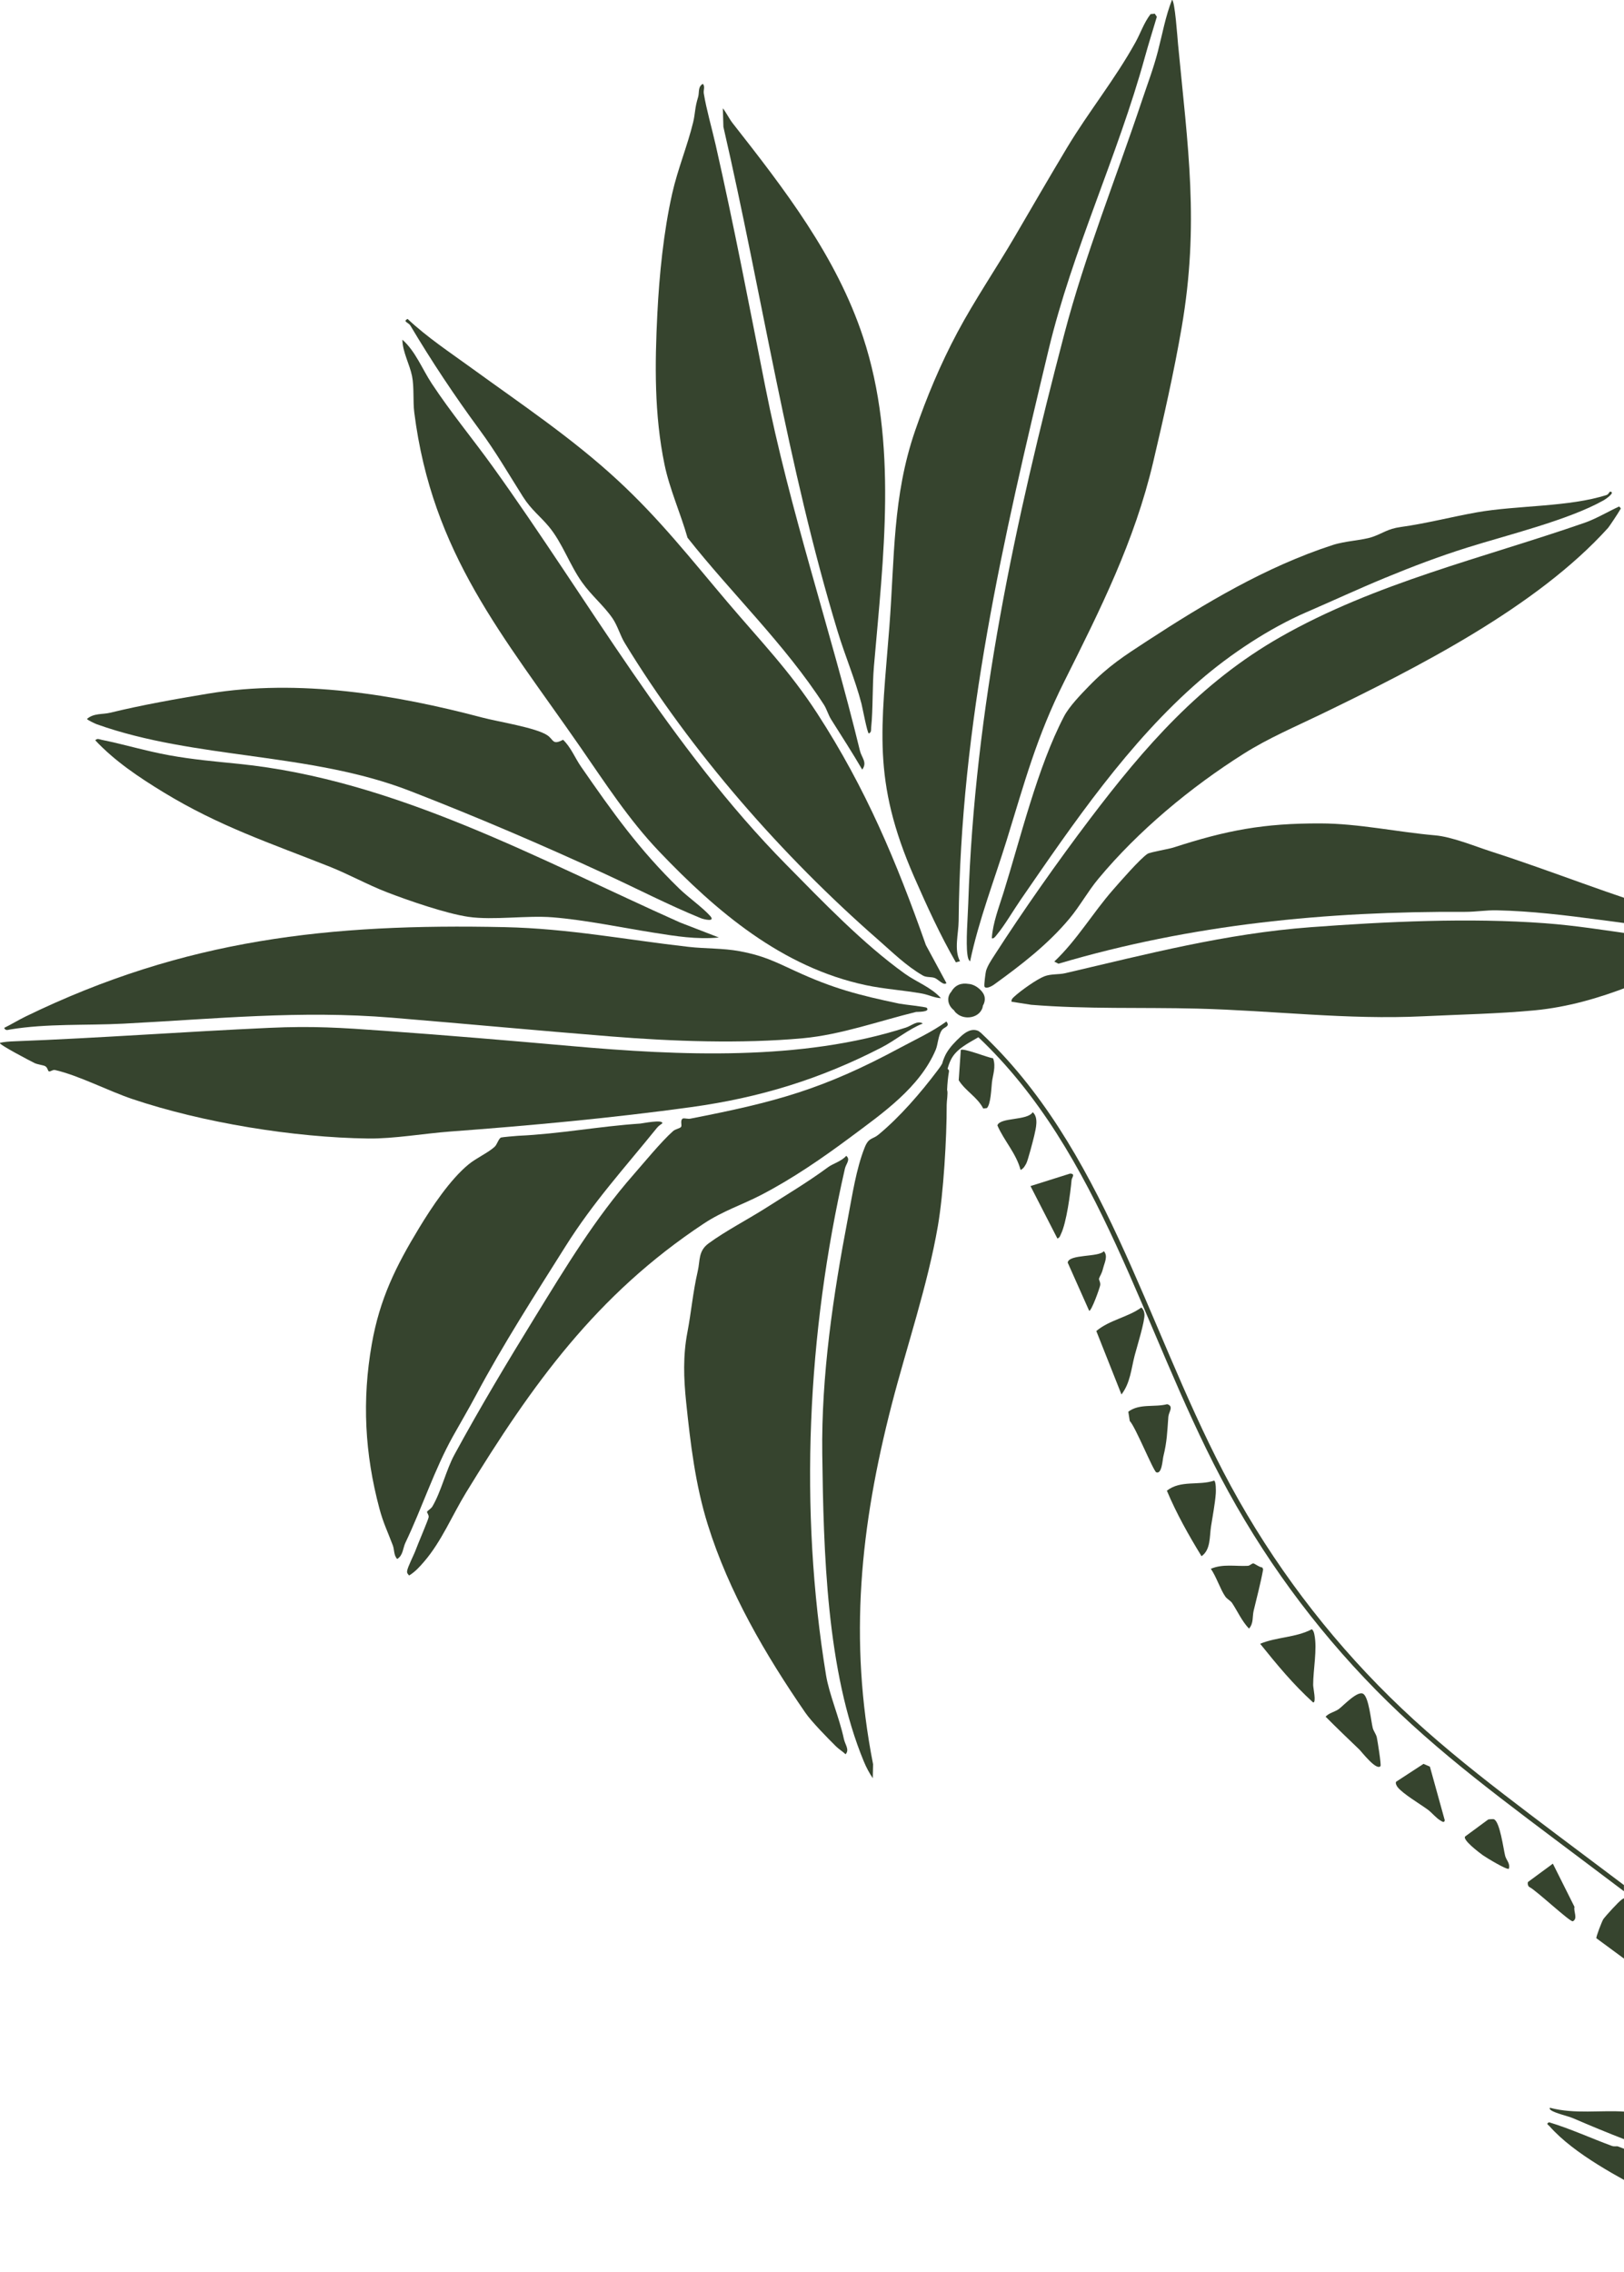 <svg xmlns="http://www.w3.org/2000/svg" xmlns:svg="http://www.w3.org/2000/svg" width="121.387mm" height="169.809mm" viewBox="0 0 121.387 169.809" id="svg1"><defs id="defs1"><clipPath id="clipPath1659"><path d="M 0,4396.035 H 1609.498 V 0 H 0 Z" transform="translate(-1510.515,-3335.09)" id="path1659"></path></clipPath><clipPath id="clipPath1661"><path d="M 0,4396.035 H 1609.498 V 0 H 0 Z" transform="translate(-1515.772,-3269.266)" id="path1661"></path></clipPath><clipPath id="clipPath1663"><path d="M 0,4396.035 H 1609.498 V 0 H 0 Z" transform="translate(-1394.951,-3119.081)" id="path1663"></path></clipPath><clipPath id="clipPath1665"><path d="M 0,4396.035 H 1609.498 V 0 H 0 Z" transform="translate(-1351.77,-3271.086)" id="path1665"></path></clipPath><clipPath id="clipPath1667"><path d="M 0,4396.035 H 1609.498 V 0 H 0 Z" transform="translate(-1346.779,-3120.28)" id="path1667"></path></clipPath><clipPath id="clipPath1669"><path d="M 0,4396.035 H 1609.498 V 0 H 0 Z" transform="translate(-1464.772,-3127.188)" id="path1669"></path></clipPath><clipPath id="clipPath1671"><path d="M 0,4396.035 H 1609.498 V 0 H 0 Z" transform="translate(-1444.709,-3093.795)" id="path1671"></path></clipPath><clipPath id="clipPath1673"><path d="M 0,4396.035 H 1609.498 V 0 H 0 Z" transform="translate(-1414.341,-3320.886)" id="path1673"></path></clipPath><clipPath id="clipPath1675"><path d="M 0,4396.035 H 1609.498 V 0 H 0 Z" transform="translate(-1405.733,-3100.672)" id="path1675"></path></clipPath><clipPath id="clipPath1677"><path d="M 0,4396.035 H 1609.498 V 0 H 0 Z" transform="translate(-1592.705,-3143.072)" id="path1677"></path></clipPath><clipPath id="clipPath1679"><path d="M 0,4396.035 H 1609.498 V 0 H 0 Z" transform="translate(-1608.47,-3231.354)" id="path1679"></path></clipPath><clipPath id="clipPath1681"><path d="M 0,4396.035 H 1609.498 V 0 H 0 Z" transform="translate(-1384.707,-3181.935)" id="path1681"></path></clipPath><clipPath id="clipPath1683"><path d="M 0,4396.035 H 1609.498 V 0 H 0 Z" transform="translate(-1545.174,-3164.216)" id="path1683"></path></clipPath><clipPath id="clipPath1685"><path d="M 0,4396.035 H 1609.498 V 0 H 0 Z" transform="translate(-1465.931,-3122.248)" id="path1685"></path></clipPath><clipPath id="clipPath1687"><path d="M 0,4396.035 H 1609.498 V 0 H 0 Z" transform="translate(-1418.56,-3315.719)" id="path1687"></path></clipPath><clipPath id="clipPath1689"><path d="M 0,4396.035 H 1609.498 V 0 H 0 Z" transform="translate(-1301.319,-3178.64)" id="path1689"></path></clipPath><clipPath id="clipPath1691"><path d="M 0,4396.035 H 1609.498 V 0 H 0 Z" transform="translate(-1606.562,-3234.504)" id="path1691"></path></clipPath><clipPath id="clipPath1693"><path d="M 0,4396.035 H 1609.498 V 0 H 0 Z" transform="translate(-1608.207,-2883.944)" id="path1693"></path></clipPath><clipPath id="clipPath1695"><path d="M 0,4396.035 H 1609.498 V 0 H 0 Z" transform="translate(-1609.805,-2891.302)" id="path1695"></path></clipPath><clipPath id="clipPath1697"><path d="M 0,4396.035 H 1609.498 V 0 H 0 Z" transform="translate(-1634.126,-2918.734)" id="path1697"></path></clipPath><clipPath id="clipPath1699"><path d="M 0,4396.035 H 1609.498 V 0 H 0 Z" transform="translate(-1610.007,-2936.649)" id="path1699"></path></clipPath><clipPath id="clipPath1701"><path d="M 0,4396.035 H 1609.498 V 0 H 0 Z" transform="translate(-1522.651,-3024.984)" id="path1701"></path></clipPath><clipPath id="clipPath1703"><path d="M 0,4396.035 H 1609.498 V 0 H 0 Z" transform="translate(-1507.245,-3061.663)" id="path1703"></path></clipPath><clipPath id="clipPath1705"><path d="M 0,4396.035 H 1609.498 V 0 H 0 Z" transform="translate(-1543.361,-2993.506)" id="path1705"></path></clipPath><clipPath id="clipPath1707"><path d="M 0,4396.035 H 1609.498 V 0 H 0 Z" transform="translate(-1546.27,-2974.982)" id="path1707"></path></clipPath><clipPath id="clipPath1709"><path d="M 0,4396.035 H 1609.498 V 0 H 0 Z" transform="translate(-1530.942,-3007.455)" id="path1709"></path></clipPath><clipPath id="clipPath1711"><path d="M 0,4396.035 H 1609.498 V 0 H 0 Z" transform="translate(-1512.71,-3041.177)" id="path1711"></path></clipPath><clipPath id="clipPath1713"><path d="M 0,4396.035 H 1609.498 V 0 H 0 Z" transform="translate(-1475.576,-3109.351)" id="path1713"></path></clipPath><clipPath id="clipPath1715"><path d="M 0,4396.035 H 1609.498 V 0 H 0 Z" transform="translate(-1492.454,-3088.687)" id="path1715"></path></clipPath><clipPath id="clipPath1717"><path d="M 0,4396.035 H 1609.498 V 0 H 0 Z" transform="translate(-1571.519,-2953.039)" id="path1717"></path></clipPath><clipPath id="clipPath1719"><path d="M 0,4396.035 H 1609.498 V 0 H 0 Z" transform="translate(-1499.288,-3073.591)" id="path1719"></path></clipPath><clipPath id="clipPath1721"><path d="M 0,4396.035 H 1609.498 V 0 H 0 Z" transform="translate(-1594.425,-2943.843)" id="path1721"></path></clipPath><clipPath id="clipPath1723"><path d="M 0,4396.035 H 1609.498 V 0 H 0 Z" transform="translate(-1484.219,-3103.037)" id="path1723"></path></clipPath><clipPath id="clipPath1725"><path d="M 0,4396.035 H 1609.498 V 0 H 0 Z" transform="translate(-1575.891,-2949.638)" id="path1725"></path></clipPath><clipPath id="clipPath1727"><path d="M 0,4396.035 H 1609.498 V 0 H 0 Z" transform="translate(-1473.143,-3128.943)" id="path1727"></path></clipPath></defs><g id="layer1" transform="translate(-72.231,-25.4)"><path id="path1658" d="m 0,0 c -0.833,-2.834 -1.751,-5.696 -2.533,-8.543 -5.718,-20.815 -15.346,-40.899 -20.383,-61.931 -9.631,-40.213 -18.678,-79.041 -19.048,-120.968 -0.024,-2.695 -1.025,-6.094 0.287,-8.501 l -0.876,-0.237 c -3.323,5.763 -6.129,11.91 -8.808,18.025 -9.031,20.614 -6.926,31.574 -5.272,53.025 1.127,14.605 0.646,27.554 5.454,41.514 2.448,7.107 5.357,14.063 8.946,20.793 3.674,6.888 8.232,13.571 12.166,20.303 3.697,6.325 7.313,12.582 11.049,18.806 4.571,7.615 10.163,14.477 14.504,22.33 1.09,1.971 1.755,4.08 3.186,5.955 l 0.895,0.089 z" style="fill:#36442e;fill-opacity:1;fill-rule:nonzero;stroke:none" transform="matrix(0.353,0,0,-0.353,158.699,26.656)" clip-path="url(#clipPath1659)"></path><path id="path1660" d="m 0,0 c -1.626,-9.449 -3.819,-19.11 -6.028,-28.501 -3.937,-16.744 -11.203,-31.201 -18.829,-46.445 -5.891,-11.776 -8.407,-21.383 -12.203,-33.637 -2.641,-8.529 -5.894,-16.853 -7.739,-25.619 -0.405,0.395 -0.477,0.866 -0.555,1.392 -0.376,2.537 0.077,8.074 0.17,10.931 1.357,41.383 9.899,80.657 20.345,120.533 4.391,16.759 10.935,32.919 16.447,49.428 1.249,3.74 2.387,6.641 3.375,10.442 0.947,3.644 1.597,7.376 2.979,10.861 0.607,-0.181 1.151,-8.109 1.271,-9.361 C 1.315,38.234 3.78,21.973 0,0" style="fill:#36442e;fill-opacity:1;fill-rule:nonzero;stroke:none" transform="matrix(0.353,0,0,-0.353,160.554,49.877)" clip-path="url(#clipPath1661)"></path><path id="path1662" d="m 0,0 c -15.521,1.241 -30.911,2.692 -46.441,3.974 -19.546,1.613 -37.426,-0.259 -56.879,-1.261 -7.95,-0.409 -16.19,0.056 -24.005,-1.234 -0.531,-0.087 -0.945,-0.312 -1.256,0.34 1.533,0.743 2.995,1.655 4.529,2.401 33.775,16.436 64.456,19.73 101.477,18.927 13.516,-0.293 25.642,-2.671 38.906,-4.175 3.611,-0.409 7.222,-0.255 10.817,-0.917 4.9,-0.901 7.375,-2.162 11.752,-4.184 C 46.955,10.149 52.351,8.762 60.954,6.95 61.815,6.769 66.577,6.289 66.771,6.068 67.605,5.113 64.645,5.228 64.499,5.192 56.588,3.25 48.591,0.363 40.551,-0.374 27.433,-1.577 12.906,-1.032 0,0" style="fill:#36442e;fill-opacity:1;fill-rule:nonzero;stroke:none" transform="matrix(0.353,0,0,-0.353,117.931,102.86)" clip-path="url(#clipPath1663)"></path><path id="path1664" d="m 0,0 c 4.164,-3.917 8.943,-7.065 13.549,-10.41 10.483,-7.612 21.326,-14.851 30.938,-23.745 8.935,-8.267 15.411,-16.564 23.243,-25.798 6.889,-8.123 13.128,-14.497 19.042,-23.622 10.268,-15.842 16.733,-31.3 22.97,-48.987 l 4.351,-8.048 c -0.586,-0.61 -1.72,0.779 -2.452,1.073 -0.761,0.305 -1.745,0.068 -2.54,0.527 -3.575,2.066 -6.483,4.968 -9.558,7.657 -20.13,17.602 -39.537,39.686 -53.597,62.796 -0.918,1.51 -1.48,3.591 -2.539,5.148 -1.816,2.668 -4.453,4.806 -6.476,7.655 -2.667,3.754 -4.142,8.312 -7.018,11.78 -1.831,2.207 -3.741,3.568 -5.48,6.318 -3.169,5.012 -5.684,9.412 -9.258,14.269 C 9.954,-16.292 5.092,-8.981 0.577,-1.391 0.198,-0.755 -1.117,-0.562 0,0" style="fill:#36442e;fill-opacity:1;fill-rule:nonzero;stroke:none" transform="matrix(0.353,0,0,-0.353,102.698,49.235)" clip-path="url(#clipPath1665)"></path><path id="path1666" d="m 0,0 c 13.218,-0.945 26.497,-2.061 39.644,-3.229 22.838,-2.028 48.778,-3.218 70.858,3.913 1.21,0.391 2.369,1.562 3.582,0.868 -3.168,-1.28 -5.727,-3.526 -8.747,-5.084 -12.995,-6.702 -25.754,-10.614 -40.26,-12.62 -16.711,-2.31 -34.207,-3.922 -51.04,-5.171 -5.43,-0.403 -12.007,-1.55 -17.374,-1.481 -15.751,0.203 -35.039,3.336 -49.944,8.354 -5.123,1.725 -11.317,4.984 -16.395,6.148 -0.484,0.11 -0.944,-0.39 -1.293,-0.288 -0.22,0.064 -0.252,0.788 -0.764,1.092 -0.408,0.243 -1.621,0.343 -2.303,0.683 -0.876,0.436 -7.387,3.825 -7.334,4.246 0.871,0.24 2.116,0.309 3.027,0.344 18.044,0.683 35.97,2.033 54.024,2.85 C -14.993,1.048 -9.134,0.653 0,0" style="fill:#36442e;fill-opacity:1;fill-rule:nonzero;stroke:none" transform="matrix(0.353,0,0,-0.353,100.937,102.436)" clip-path="url(#clipPath1667)"></path><path id="path1668" d="m 0,0 c -1.372,0.065 -2.684,0.744 -4.017,0.983 -3.89,0.697 -8.035,0.954 -11.879,1.773 -17.725,3.775 -31.613,15.552 -43.815,28.351 -6.395,6.708 -11.413,14.492 -16.663,22.069 -16.349,23.595 -31.365,40.89 -35.147,70.846 -0.303,2.4 0.003,5.339 -0.473,7.694 -0.501,2.475 -2.012,5.109 -2.04,7.694 2.789,-2.47 4.175,-6.183 6.217,-9.282 4.069,-6.176 8.72,-11.753 12.986,-17.691 20.263,-28.206 37.506,-59.268 62.08,-84.173 7.719,-7.823 16.194,-16.68 25.086,-23.065 C -5.161,3.402 -2.085,2.337 0,0" style="fill:#36442e;fill-opacity:1;fill-rule:nonzero;stroke:none" transform="matrix(0.353,0,0,-0.353,142.562,99.999)" clip-path="url(#clipPath1669)"></path><path id="path1670" d="m 0,0 c 0.952,-0.81 -0.042,-1.656 -0.281,-2.698 -7.98,-34.882 -9.757,-72.144 -3.993,-107.295 0.654,-3.984 2.823,-9.002 3.766,-13.435 0.271,-1.272 1.246,-2.303 0.362,-3.268 -0.625,0.607 -1.392,1.047 -2.015,1.662 -1.737,1.714 -5.213,5.263 -6.499,7.13 -8.455,12.279 -16.205,25.539 -20.662,39.825 -2.64,8.461 -3.672,17.177 -4.582,25.945 -0.524,5.044 -0.679,9.797 0.259,14.729 0.848,4.457 1.15,8.432 2.202,13.003 0.519,2.255 0.08,4.239 2.293,5.866 3.557,2.615 8.489,5.169 12.371,7.651 4.458,2.85 8.458,5.198 12.94,8.489 C -2.802,-1.635 -0.985,-1.149 0,0" style="fill:#36442e;fill-opacity:1;fill-rule:nonzero;stroke:none" transform="matrix(0.353,0,0,-0.353,135.485,111.78)" clip-path="url(#clipPath1671)"></path><path id="path1672" d="m 0,0 c 0.496,-0.607 0.065,-1.303 0.188,-2.051 0.552,-3.369 1.724,-7.414 2.508,-10.862 3.859,-16.99 7.12,-34.072 10.495,-51.14 5.21,-26.35 13.751,-51.205 20.054,-77.127 0.364,-1.498 1.609,-2.455 0.487,-4.003 -2.105,3.606 -4.376,7.11 -6.6,10.648 -0.578,0.92 -0.927,2.186 -1.509,3.086 -8.31,12.845 -19.396,23.368 -28.885,35.359 -1.465,5.157 -3.794,10.284 -4.872,15.507 -2.183,10.583 -2.048,21.267 -1.516,31.911 0.41,8.216 1.322,17.354 3.153,25.485 1.144,5.085 3.224,10.076 4.429,15.048 0.456,1.885 0.324,3.01 1.044,5.319 C -0.723,-1.854 -1.115,-0.575 0,0" style="fill:#36442e;fill-opacity:1;fill-rule:nonzero;stroke:none" transform="matrix(0.353,0,0,-0.353,124.771,31.667)" clip-path="url(#clipPath1673)"></path><path id="path1674" d="m 0,0 c -0.374,-0.279 -0.793,-0.535 -1.092,-0.905 -6.996,-8.666 -13.442,-15.657 -19.42,-25.157 -6.405,-10.178 -13.265,-20.842 -18.903,-31.428 -1.593,-2.989 -3.263,-5.8 -4.922,-8.78 -3.943,-7.081 -6.507,-15.087 -10.06,-22.529 -0.526,-1.1 -0.478,-2.678 -1.738,-3.425 -0.759,0.816 -0.568,1.937 -0.922,2.877 -1.139,3.031 -2.013,4.704 -2.844,7.815 -3.101,11.608 -3.696,22.92 -1.614,34.785 1.682,9.58 5.075,16.454 10.067,24.672 2.611,4.298 6.505,10.181 10.461,13.416 1.622,1.327 4.038,2.391 5.476,3.689 0.548,0.495 0.832,1.734 1.365,1.972 0.166,0.075 3.147,0.343 3.619,0.365 8.862,0.403 17.093,2.006 25.878,2.59 C -4.278,-0.018 0.22,0.906 0,0" style="fill:#36442e;fill-opacity:1;fill-rule:nonzero;stroke:none" transform="matrix(0.353,0,0,-0.353,121.734,109.354)" clip-path="url(#clipPath1675)"></path><path id="path1676" d="m 0,0 c 12.967,-0.96 24.892,-4.015 38.333,-4.066 0.463,-0.002 0.665,0.496 1.014,-0.319 -0.085,-0.359 -1.949,-0.514 -2.372,-0.699 -12.755,-5.581 -24.929,-12.009 -39.177,-13.367 -7.532,-0.717 -15.934,-0.884 -23.531,-1.252 -16.185,-0.783 -31.705,1.216 -47.867,1.625 -11.707,0.297 -23.431,-0.15 -35.129,0.806 l -4.182,0.655 c -0.036,0.557 0.25,0.763 0.613,1.099 1.334,1.235 4.75,3.673 6.391,4.294 1.396,0.528 2.998,0.322 4.385,0.646 17.435,4.073 33.979,8.394 51.971,9.736 C -33.565,0.35 -15.997,1.184 0,0" style="fill:#36442e;fill-opacity:1;fill-rule:nonzero;stroke:none" transform="matrix(0.353,0,0,-0.353,187.694,94.396)" clip-path="url(#clipPath1677)"></path><path id="path1678" d="m 0,0 c 0.559,-0.523 0.282,-0.45 0.098,-0.847 -0.153,-0.33 -2.187,-3.397 -2.438,-3.676 -15.134,-16.778 -40.353,-29.566 -60.65,-39.4 -5.648,-2.736 -11.229,-5.085 -16.521,-8.427 -11.218,-7.083 -22.318,-16.296 -30.804,-26.516 -2.182,-2.627 -3.89,-5.757 -6.069,-8.368 -4.593,-5.502 -10.297,-9.881 -16.009,-14.004 -0.321,-0.231 -1.663,-1.031 -1.998,-0.411 -0.135,0.248 0.23,3.001 0.336,3.352 0.338,1.115 1.113,2.256 1.745,3.241 6.013,9.362 13.485,19.971 20.211,28.847 11.625,15.34 23.434,28.926 40.384,38.585 20.088,11.447 42.919,16.712 64.401,24.175 C -4.903,-2.612 -2.33,-1.068 0,0" style="fill:#36442e;fill-opacity:1;fill-rule:nonzero;stroke:none" transform="matrix(0.353,0,0,-0.353,193.256,63.252)" clip-path="url(#clipPath1679)"></path><path id="path1680" d="m 0,0 c 1.657,-1.573 2.556,-3.89 3.768,-5.639 6.735,-9.722 12.323,-17.612 20.866,-25.903 1.895,-1.838 4.854,-3.908 6.514,-5.757 1.214,-1.353 -1.371,-0.72 -1.979,-0.472 -6.808,2.781 -13.328,6.154 -20.035,9.253 -13.528,6.251 -27.737,12.33 -41.612,17.708 -21.132,8.191 -45.364,6.646 -66.23,14.084 -0.319,0.114 -2.124,0.942 -2.086,1.15 1.436,1.238 3.302,0.913 4.837,1.287 6.753,1.642 13.976,2.927 20.862,4.064 19.15,3.162 39.526,-0.184 58.06,-5.09 C -13.797,3.828 -5.668,2.556 -3.312,0.939 -1.96,0.011 -2.267,-1.204 0,0" style="fill:#36442e;fill-opacity:1;fill-rule:nonzero;stroke:none" transform="matrix(0.353,0,0,-0.353,114.317,80.686)" clip-path="url(#clipPath1681)"></path><path id="path1682" d="m 0,0 c 8.122,-0.021 16.31,-1.837 24.272,-2.524 3.59,-0.31 8.441,-2.32 11.867,-3.421 13.09,-4.204 25.76,-9.403 38.962,-13.232 l 8.406,-3.457 c -0.05,-0.33 -2.131,-0.222 -2.529,-0.199 -14.627,0.865 -29.017,4.123 -43.63,4.435 -2.222,0.048 -4.524,-0.337 -6.719,-0.326 -29.279,0.145 -57.877,-2.623 -86.097,-10.981 l -0.884,0.455 c 4.759,4.492 8.099,10.229 12.4,15.149 1.471,1.684 5.819,6.688 7.37,7.677 0.528,0.337 4.462,0.994 5.441,1.312 C -19.791,-1.431 -12.027,0.032 0,0" style="fill:#36442e;fill-opacity:1;fill-rule:nonzero;stroke:none" transform="matrix(0.353,0,0,-0.353,170.926,86.937)" clip-path="url(#clipPath1683)"></path><path id="path1684" d="m 0,0 c 0.867,-1.118 -0.493,-1.12 -0.983,-1.85 -0.761,-1.132 -0.823,-3.054 -1.272,-4.117 -3.359,-7.967 -11.25,-13.45 -17.983,-18.466 -5.967,-4.447 -12.427,-8.894 -19.034,-12.307 -4.107,-2.122 -8.063,-3.367 -12.111,-6.046 -22.763,-15.064 -36.37,-34.131 -50.317,-56.924 -2.936,-4.799 -5.185,-10.319 -8.87,-14.611 -0.953,-1.11 -1.928,-2.195 -3.198,-2.968 -0.276,0.357 -0.476,0.456 -0.424,0.948 0.088,0.825 1.44,3.414 1.809,4.439 0.444,1.236 2.692,6.447 2.751,6.974 0.054,0.482 -0.382,0.952 -0.345,1.114 0.051,0.22 0.841,0.644 1.133,1.137 1.874,3.178 2.911,7.738 4.665,10.966 5.389,9.916 11.235,19.67 17.169,29.309 6.387,10.375 12.582,20.66 20.737,29.961 2.263,2.582 5.891,7.015 8.379,9.227 0.53,0.47 1.418,0.539 1.706,0.903 0.264,0.334 -0.271,1.38 0.389,1.789 0.531,0.071 1.058,-0.147 1.593,-0.042 18.044,3.516 28.051,6.19 44.434,15.021 C -6.476,-3.767 -3.048,-2.216 0,0" style="fill:#36442e;fill-opacity:1;fill-rule:nonzero;stroke:none" transform="matrix(0.353,0,0,-0.353,142.971,101.742)" clip-path="url(#clipPath1685)"></path><path id="path1686" d="m 0,0 c 0.742,-0.946 1.349,-2.234 2.075,-3.159 10.918,-13.914 21.972,-28.17 27.624,-45.3 7.405,-22.442 4.265,-46.743 2.296,-69.665 -0.355,-4.132 -0.18,-9.037 -0.588,-13.011 -0.051,-0.497 0.1,-0.965 -0.498,-1.232 -0.328,0.057 -1.344,5.497 -1.555,6.307 -1.337,5.128 -3.473,10.116 -5.047,15.298 C 13.651,-75.675 8.331,-39.548 0.119,-3.946 Z" style="fill:#36442e;fill-opacity:1;fill-rule:nonzero;stroke:none" transform="matrix(0.353,0,0,-0.353,126.26,33.49)" clip-path="url(#clipPath1687)"></path><path id="path1688" d="m 0,0 c 4.905,-0.888 9.699,-1.309 14.613,-1.804 33.233,-3.351 63.59,-20.249 93.516,-33.596 l 8.21,-3.174 c -4.742,-0.441 -9.121,0.281 -13.777,1.018 -6.868,1.087 -14.496,2.695 -21.419,3.258 -5.476,0.446 -12.564,-0.664 -17.848,0.101 -4.678,0.677 -12.756,3.465 -17.31,5.23 -4.067,1.576 -8.004,3.774 -12.046,5.381 -12.618,5.014 -23.384,8.545 -35.241,15.781 -5.135,3.133 -10.298,6.587 -14.411,10.979 0.432,0.491 0.834,0.21 1.325,0.111 C -9.504,2.298 -5.039,0.912 0,0" style="fill:#36442e;fill-opacity:1;fill-rule:nonzero;stroke:none" transform="matrix(0.353,0,0,-0.353,84.899,81.848)" clip-path="url(#clipPath1689)"></path><path id="path1690" d="m 0,0 c 1.23,-0.124 -1.009,-1.631 -1.347,-1.822 -7.429,-4.199 -20.46,-7.368 -28.91,-10.025 -6.028,-1.895 -11.544,-3.992 -17.407,-6.412 -5.617,-2.318 -11.22,-4.924 -16.58,-7.239 -7.862,-3.397 -16.126,-8.85 -22.68,-14.526 -15.048,-13.033 -26.746,-30.202 -37.908,-46.404 -1.493,-2.167 -3.445,-5.487 -4.996,-7.339 -0.237,-0.283 -0.69,-0.987 -1.098,-0.786 0.214,3.254 1.493,6.506 2.468,9.629 3.64,11.651 7.199,26.575 12.831,37.352 1.088,2.083 3.552,4.628 5.225,6.352 4.157,4.282 7.409,6.373 12.365,9.602 12.131,7.906 25.141,15.717 39.279,20.309 2.694,0.875 6.33,1.007 8.355,1.695 2.29,0.777 3.249,1.734 6.038,2.118 5.463,0.752 10.738,2.15 16.192,3.117 8.396,1.489 19.504,1.098 27.447,3.675 C -0.343,-0.58 -0.135,0.014 0,0" style="fill:#36442e;fill-opacity:1;fill-rule:nonzero;stroke:none" transform="matrix(0.353,0,0,-0.353,192.582,62.141)" clip-path="url(#clipPath1691)"></path><path id="path1692" d="m 0,0 c 6.672,-2.461 14.529,-6.418 21.306,-7.962 1.104,-0.252 2.71,0.112 3.209,-0.034 0.518,-0.151 1.186,-0.91 2.092,-1.199 7.211,-2.298 16.511,-2.834 24.056,-4.651 6.591,-1.586 13.038,-4.041 19.635,-5.597 2.633,-0.621 11.087,-1.617 12.664,-2.876 0.637,-0.508 1.069,-1.129 1.514,-1.794 -0.058,-0.372 -3.266,-1.141 -3.885,-1.282 -10.657,-2.427 -22.34,-0.794 -33.022,0.568 -15.51,1.977 -26.552,7.219 -40.204,14.466 -7.034,3.735 -16.599,8.688 -21.841,14.629 -0.325,0.367 -0.805,0.485 -0.109,0.843 C -10.089,3.76 -5.731,1.742 -1.283,0.109 -0.773,-0.079 -0.231,0.085 0,0" style="fill:#36442e;fill-opacity:1;fill-rule:nonzero;stroke:none" transform="matrix(0.353,0,0,-0.353,193.163,185.81)" clip-path="url(#clipPath1693)"></path><path id="path1694" d="m 0,0 c 13.626,-0.956 28.286,-4.344 41.284,-8.114 7.319,-2.123 15.881,-5.472 22.684,-9.051 4.069,-2.141 7.895,-4.82 11.304,-7.908 -0.535,-0.564 -0.939,-0.453 -1.602,-0.369 -6.377,0.807 -14.588,4.188 -20.972,5.77 -6.006,1.489 -11.985,2.099 -18.023,3.316 -15.622,3.148 -31.103,8.626 -45.728,14.952 -1.185,0.513 -3.782,1.043 -4.74,1.731 -0.144,0.104 -0.395,0.384 -0.163,0.492 C -10.698,-0.569 -5.268,0.369 0,0" style="fill:#36442e;fill-opacity:1;fill-rule:nonzero;stroke:none" transform="matrix(0.353,0,0,-0.353,193.727,183.215)" clip-path="url(#clipPath1695)"></path><path id="path1696" d="M 0,0 C -0.261,0.249 -0.327,0.716 -0.582,1.15 1.24,-0.222 3.061,-1.593 4.883,-2.965 3.209,-2.136 1.472,-1.401 0,0 M 17.777,-11.367 -4.424,5.348 -27.486,22.711 c -7.56,5.692 -15.158,11.339 -22.651,17.12 -7.42,5.723 -14.708,11.639 -21.514,18.088 -6.818,6.459 -13.146,13.431 -18.932,20.828 -5.763,7.368 -10.985,15.158 -15.605,23.29 -4.474,7.876 -8.318,16.088 -11.955,24.377 -3.635,8.284 -7.069,16.655 -10.737,24.925 -3.606,8.131 -7.443,16.176 -11.924,23.867 -4.432,7.609 -9.52,14.864 -15.535,21.311 -1.453,1.557 -2.956,3.066 -4.507,4.525 -0.068,0.063 -0.138,0.098 -0.208,0.117 -0.051,0.08 -0.12,0.151 -0.218,0.198 -1.415,0.688 -2.764,-0.203 -3.787,-1.151 -1.151,-1.066 -2.264,-2.199 -3.056,-3.564 -0.155,-0.267 -0.277,-0.544 -0.398,-0.822 -0.003,0 -0.006,0.001 -0.01,0.001 -0.002,-0.015 -0.009,-0.029 -0.011,-0.044 -0.179,-0.421 -0.334,-0.849 -0.446,-1.29 -0.293,-0.541 -0.673,-1.045 -1.039,-1.531 -3.551,-4.704 -7.93,-9.785 -12.475,-13.539 -1.242,-1.027 -2.037,-0.522 -2.902,-2.703 -1.802,-4.538 -2.61,-10.033 -3.549,-14.944 -3.121,-16.318 -5.65,-33.319 -5.433,-49.909 0.27,-20.581 0.876,-46.067 8.82,-65.179 0.503,-1.211 1.138,-2.411 1.875,-3.498 l 0.064,2.965 c -5.191,26.393 -2.695,50.364 3.938,76.101 3.2,12.415 7.597,25.181 9.779,37.817 1.202,6.962 1.886,18.691 1.871,25.679 -0.002,0.834 0.302,2.447 0.103,3.103 -0.005,0.015 -0.012,0.028 -0.017,0.043 0.055,1.315 0.175,2.626 0.4,3.924 0.029,0.269 -0.116,0.449 -0.304,0.531 0.182,0.691 0.418,1.362 0.733,1.991 1.141,2.277 3.678,3.458 5.794,4.719 6.388,-6.039 11.853,-12.976 16.576,-20.378 4.805,-7.529 8.858,-15.508 12.59,-23.615 3.763,-8.171 7.203,-16.484 10.751,-24.75 3.555,-8.278 7.218,-16.521 11.421,-24.494 4.337,-8.227 9.266,-16.139 14.75,-23.65 5.495,-7.524 11.541,-14.641 18.068,-21.288 6.539,-6.658 13.598,-12.764 20.895,-18.574 7.39,-5.885 14.984,-11.511 22.53,-17.193 L -10.679,8.752 c 2.826,-2.128 5.653,-4.256 8.479,-6.385 -1.17,0.628 -2.721,1.342 -3.613,1.968 -2.813,1.972 -5.525,4.216 -8.351,6.187 l -1.083,-0.086 c 2.636,-3.489 5.575,-6.752 8.907,-9.577 8.158,-6.914 18.034,-12.942 26.557,-19.649 1.722,-1.356 5.72,-5.526 7.177,-6.079 0.454,-0.173 0.661,-0.394 1.081,0.076 l -5.877,10.678 c -1.664,0.837 -3.258,1.77 -4.821,2.748" style="fill:#36442e;fill-opacity:1;fill-rule:nonzero;stroke:none" transform="matrix(0.353,0,0,-0.353,202.307,173.537)" clip-path="url(#clipPath1697)"></path><path id="path1698" d="M 0,0 7.503,-18.819 -6.362,-8.596 c -0.107,0.25 1.222,3.696 1.478,4.041 0.612,0.824 3.115,3.572 3.884,4.138 0.303,0.223 0.631,0.359 1,0.417" style="fill:#36442e;fill-opacity:1;fill-rule:nonzero;stroke:none" transform="matrix(0.353,0,0,-0.353,193.798,167.217)" clip-path="url(#clipPath1699)"></path><path id="path1700" d="m 0,0 c 0.413,-0.14 0.389,-2.224 0.355,-2.688 -0.165,-2.254 -0.667,-4.783 -1.018,-7.06 -0.316,-2.05 -0.046,-4.907 -2.005,-6.245 -2.738,4.47 -5.31,9.041 -7.335,13.869 C -7.089,0.159 -3.28,-1.094 0,0" style="fill:#36442e;fill-opacity:1;fill-rule:nonzero;stroke:none" transform="matrix(0.353,0,0,-0.353,162.981,136.055)" clip-path="url(#clipPath1701)"></path><path id="path1702" d="m 0,0 c 0.437,-0.449 0.574,-0.795 0.641,-1.408 0.15,-1.375 -1.637,-7.095 -2.063,-8.738 -0.733,-2.82 -0.917,-5.81 -2.8,-8.266 l -5.325,13.43 C -6.761,-2.632 -2.927,-2.099 0,0" style="fill:#36442e;fill-opacity:1;fill-rule:nonzero;stroke:none" transform="matrix(0.353,0,0,-0.353,157.546,123.115)" clip-path="url(#clipPath1703)"></path><path id="path1704" d="M 0,0 C 0.346,-0.298 0.446,-0.707 0.535,-1.131 1.178,-4.189 0.264,-8.663 0.275,-11.811 0.277,-12.464 0.99,-15.577 0.269,-15.5 -3.898,-11.734 -7.434,-7.453 -10.948,-3.078 -7.437,-1.615 -3.448,-1.801 0,0" style="fill:#36442e;fill-opacity:1;fill-rule:nonzero;stroke:none" transform="matrix(0.353,0,0,-0.353,170.287,147.16)" clip-path="url(#clipPath1705)"></path><path id="path1706" d="M 0,0 C 0.76,0.811 1.916,0.993 2.761,1.583 3.696,2.236 6.809,5.66 8.006,4.809 9.167,3.983 9.61,-0.837 9.974,-2.349 c 0.175,-0.728 0.718,-1.327 0.871,-2.038 0.16,-0.741 0.974,-5.839 0.781,-6.076 -0.86,-1.061 -4.017,3.06 -4.468,3.492 C 4.754,-4.667 2.344,-2.363 0,0" style="fill:#36442e;fill-opacity:1;fill-rule:nonzero;stroke:none" transform="matrix(0.353,0,0,-0.353,171.313,153.694)" clip-path="url(#clipPath1707)"></path><path id="path1708" d="m 0,0 c 0.243,0.01 1.365,-0.872 1.912,-0.851 l 0.184,-0.415 c -0.535,-2.963 -1.327,-5.866 -2.011,-8.762 -0.299,-1.266 0.021,-2.646 -0.983,-3.779 -1.524,1.591 -2.438,3.697 -3.585,5.426 -0.333,0.5 -1.038,0.792 -1.454,1.391 -1.035,1.49 -1.901,4.224 -3.045,5.845 2.538,1.095 5.296,0.486 7.843,0.63 C -0.723,-0.492 -0.315,-0.013 0,0" style="fill:#36442e;fill-opacity:1;fill-rule:nonzero;stroke:none" transform="matrix(0.353,0,0,-0.353,165.906,142.239)" clip-path="url(#clipPath1709)"></path><path id="path1710" d="m 0,0 c 1.476,-0.426 0.32,-1.667 0.247,-2.654 -0.238,-3.222 -0.283,-5.271 -1.06,-8.414 -0.17,-0.688 -0.297,-3.801 -1.491,-3.354 -0.606,0.227 -4.442,9.704 -5.619,10.866 l -0.31,1.965 C -5.893,0.188 -2.7,-0.697 0,0" style="fill:#36442e;fill-opacity:1;fill-rule:nonzero;stroke:none" transform="matrix(0.353,0,0,-0.353,159.473,130.342)" clip-path="url(#clipPath1711)"></path><path id="path1712" d="m 0,0 c -0.142,-1.262 -0.235,-4.616 -1.071,-5.443 l -0.775,-0.084 c -1.236,2.426 -3.736,3.664 -5.188,5.984 l 0.441,6.396 c 0.475,0.5 5.741,-1.617 6.84,-1.762 C 0.892,3.302 0.179,1.588 0,0" style="fill:#36442e;fill-opacity:1;fill-rule:nonzero;stroke:none" transform="matrix(0.353,0,0,-0.353,146.374,106.292)" clip-path="url(#clipPath1713)"></path><path id="path1714" d="m 0,0 c -0.258,-2.851 -1.078,-9.03 -2.252,-11.453 -0.196,-0.405 -0.23,-0.741 -0.751,-0.955 l -5.7,11.109 8.38,2.642 C 0.881,1.318 0.044,0.492 0,0" style="fill:#36442e;fill-opacity:1;fill-rule:nonzero;stroke:none" transform="matrix(0.353,0,0,-0.353,152.328,113.582)" clip-path="url(#clipPath1715)"></path><path id="path1716" d="m 0,0 c -0.102,-0.616 -0.512,-0.286 -0.845,-0.1 -0.991,0.552 -1.819,1.658 -2.741,2.34 -1.612,1.189 -5.213,3.302 -6.39,4.761 -0.19,0.235 -0.545,0.877 -0.306,1.164 l 5.783,3.772 1.356,-0.589 z" style="fill:#36442e;fill-opacity:1;fill-rule:nonzero;stroke:none" transform="matrix(0.353,0,0,-0.353,180.22,161.435)" clip-path="url(#clipPath1717)"></path><path id="path1718" d="m 0,0 c 0.918,-1.014 0.148,-2.419 -0.141,-3.552 -0.368,-1.445 -0.6,-1.432 -0.885,-2.247 -0.081,-0.233 0.358,-0.782 0.25,-1.415 -0.106,-0.623 -1.846,-5.493 -2.331,-5.412 L -7.655,-2.414 C -7.401,-0.577 -1.104,-1.331 0,0" style="fill:#36442e;fill-opacity:1;fill-rule:nonzero;stroke:none" transform="matrix(0.353,0,0,-0.353,154.739,118.907)" clip-path="url(#clipPath1719)"></path><path id="path1720" d="m 0,0 4.582,-9.152 c -0.257,-0.925 0.759,-2.492 -0.354,-3.044 -0.523,-0.259 -7.835,6.612 -9.172,7.232 -0.376,0.156 -0.477,0.972 -0.284,1.114 z" style="fill:#36442e;fill-opacity:1;fill-rule:nonzero;stroke:none" transform="matrix(0.353,0,0,-0.353,188.301,164.679)" clip-path="url(#clipPath1721)"></path><path id="path1722" d="m 0,0 c 1.275,-1.139 0.671,-3.397 0.328,-4.934 -0.198,-0.887 -1.367,-5.354 -1.698,-5.93 -0.332,-0.576 -0.548,-1.049 -1.203,-1.368 -0.917,3.503 -3.505,6.189 -4.911,9.438 C -6.898,-1.038 -1.148,-1.841 0,0" style="fill:#36442e;fill-opacity:1;fill-rule:nonzero;stroke:none" transform="matrix(0.353,0,0,-0.353,149.423,108.519)" clip-path="url(#clipPath1723)"></path><path id="path1724" d="M 0,0 4.826,3.554 C 4.895,3.605 5.88,3.676 6.035,3.615 7.318,3.107 8.053,-2.683 8.422,-4.138 8.644,-5.014 9.566,-5.805 9.196,-6.871 8.799,-7.173 4.387,-4.5 3.682,-3.994 3.036,-3.531 -0.841,-0.619 0,0" style="fill:#36442e;fill-opacity:1;fill-rule:nonzero;stroke:none" transform="matrix(0.353,0,0,-0.353,181.762,162.635)" clip-path="url(#clipPath1725)"></path><path id="path1726" d="M 0,0 C -0.697,0.69 -1.602,1.221 -2.586,1.276 -3.259,1.387 -3.959,1.35 -4.581,1.092 -5.241,0.818 -5.79,0.297 -6.137,-0.331 c -0.417,-0.463 -0.682,-1.053 -0.682,-1.704 0,-0.919 0.504,-1.718 1.202,-2.271 0.146,-0.244 0.327,-0.461 0.55,-0.637 0.607,-0.556 1.448,-0.85 2.268,-0.875 1.236,-0.037 2.501,0.516 3.074,1.657 0.14,0.279 0.221,0.565 0.249,0.849 0.01,0.017 0.026,0.03 0.036,0.047 0.274,0.483 0.418,1.066 0.346,1.621 C 0.823,-0.994 0.456,-0.452 0,0" style="fill:#36442e;fill-opacity:1;fill-rule:nonzero;stroke:none" transform="matrix(0.353,0,0,-0.353,145.515,99.38)" clip-path="url(#clipPath1727)"></path></g></svg>